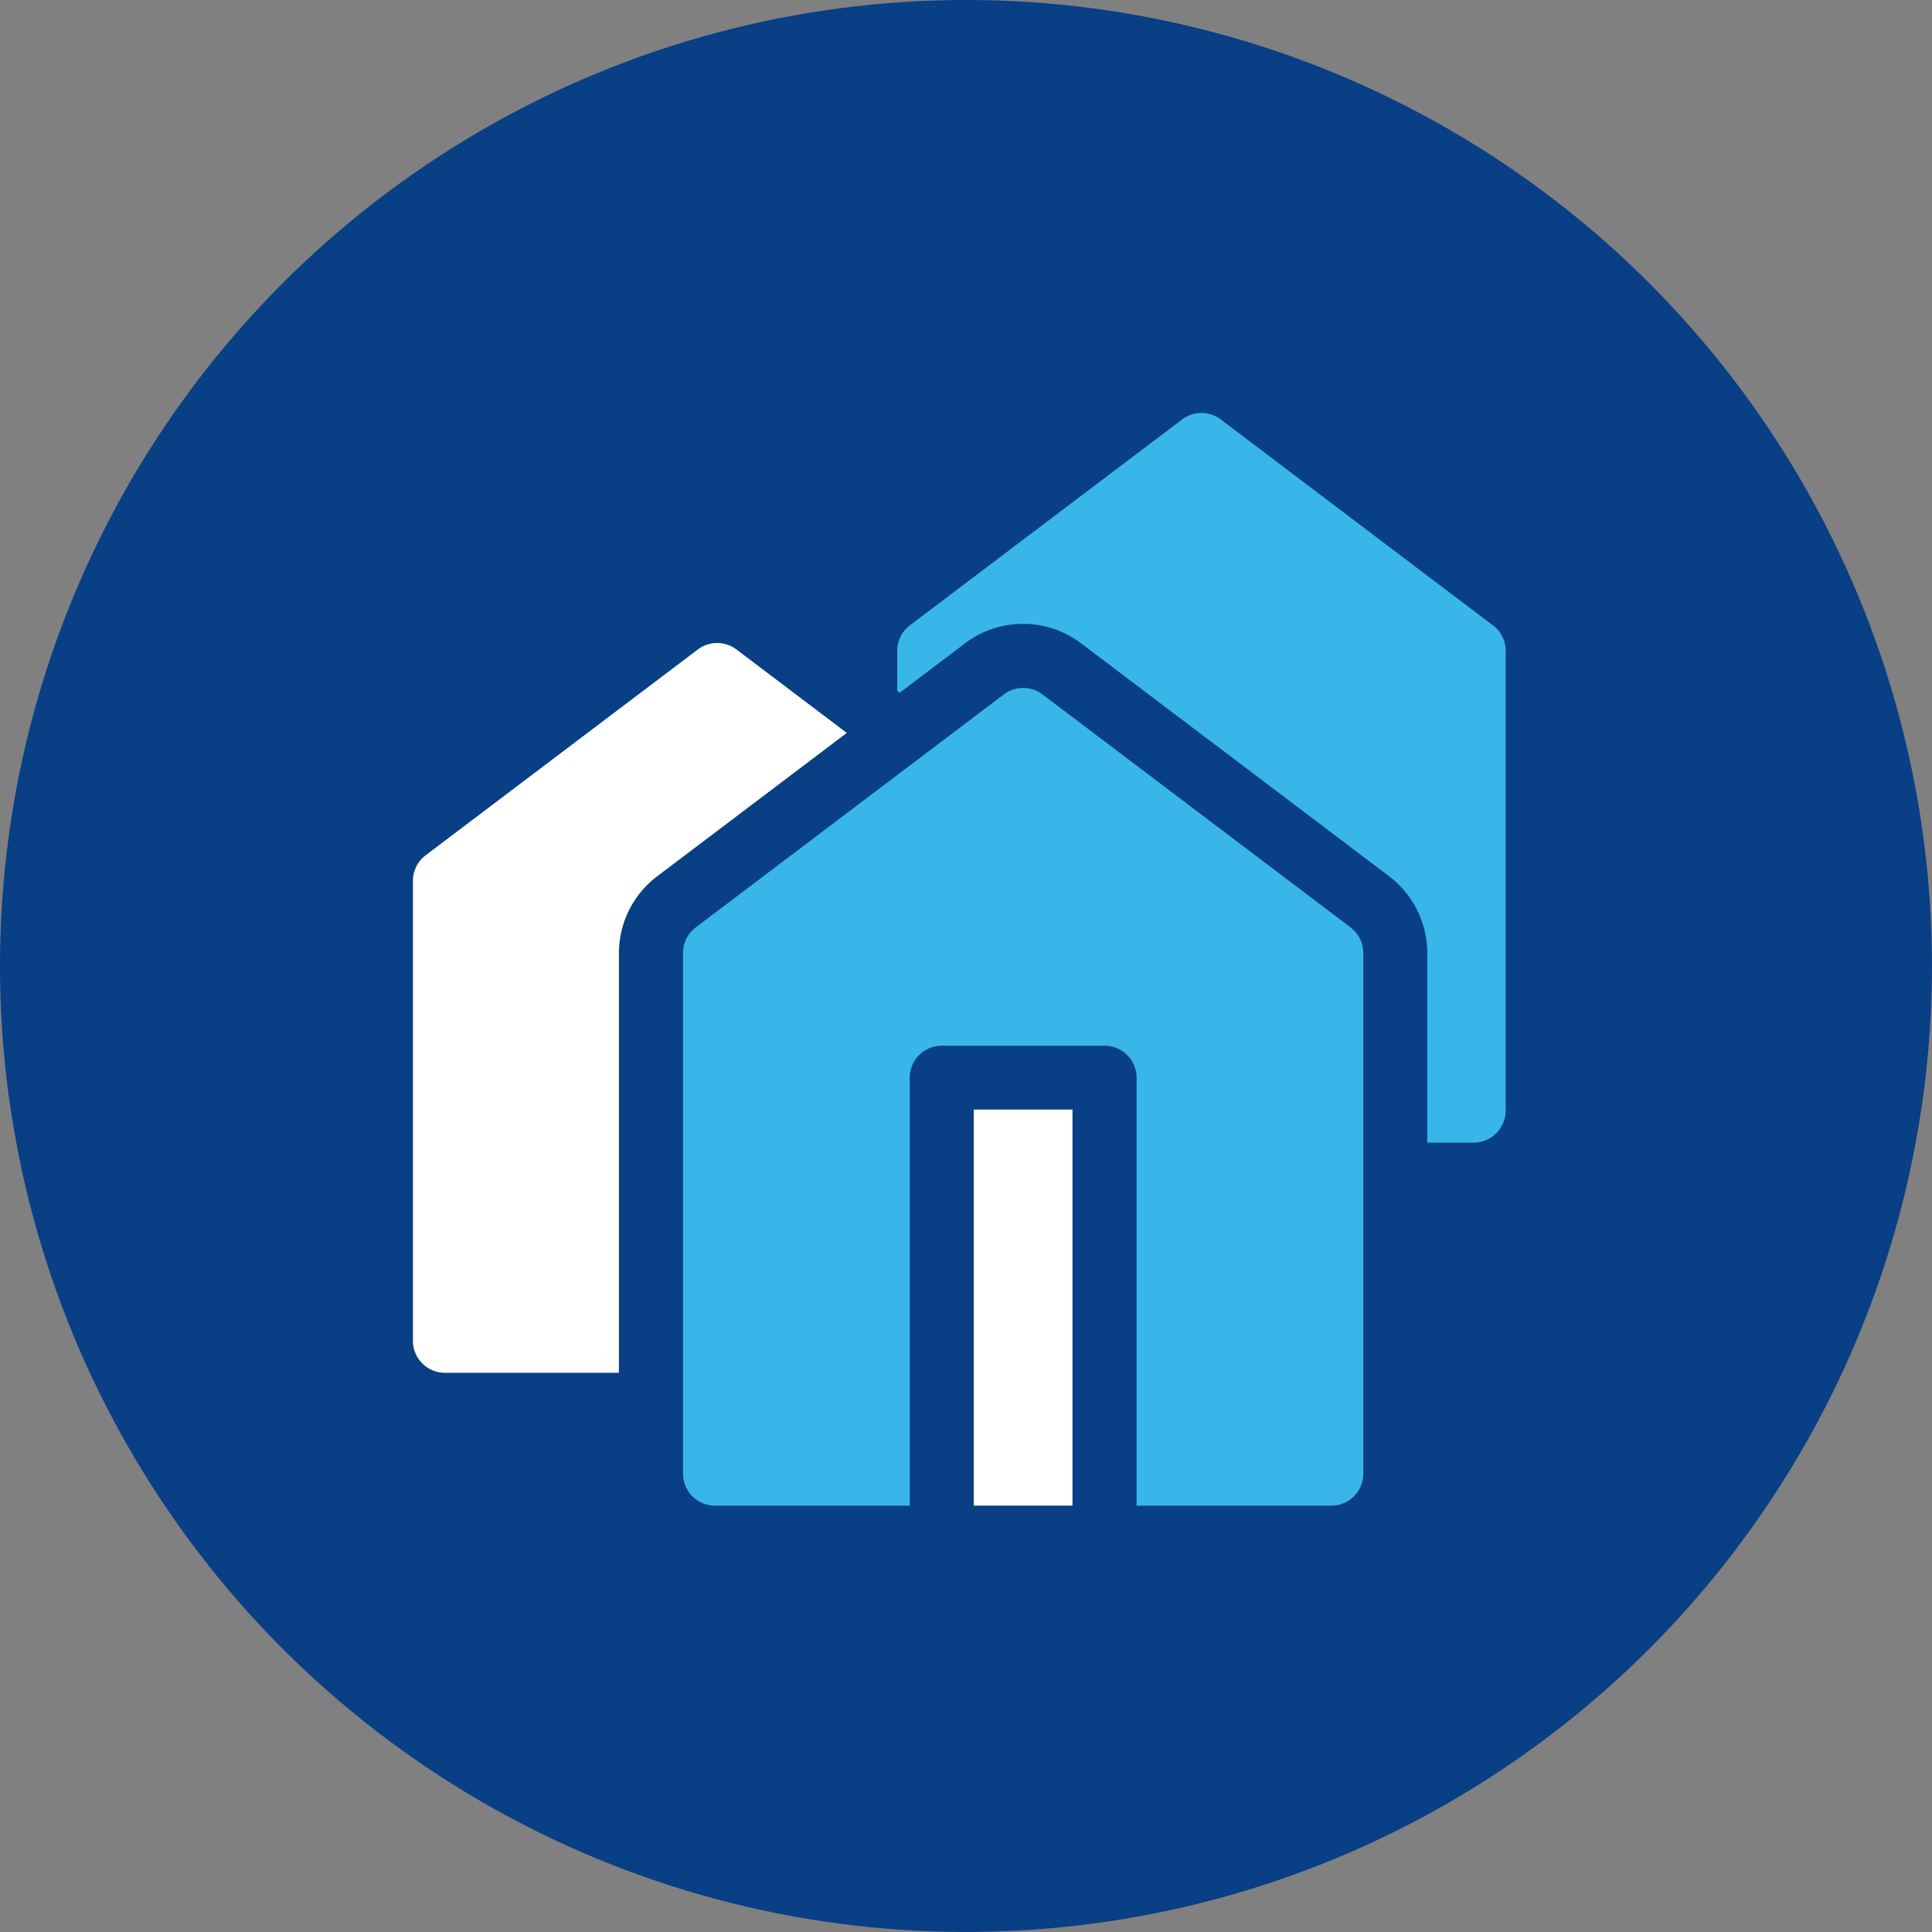 <svg xmlns="http://www.w3.org/2000/svg" width="51.461" height="51.461" viewBox="0 0 51.461 51.461">
  <rect x="0" y="0" width="51.461" height="51.461" fill="#808080" stroke="none"/>
  <g id="eligible-usp-icon2" transform="translate(-1014 -4595)">
    <circle id="Ellipse_437" data-name="Ellipse 437" cx="25.73" cy="25.73" r="25.73" transform="translate(1014 4595)" fill="#083f85"/>
    <g id="community" transform="translate(1025 4606)">
      <path id="Path_11100" data-name="Path 11100" d="M262.747,326.42h2.631v10.549h-2.631Z" transform="translate(-247.811 -307.865)" fill="#fff"/>
      <g id="Group_5314" data-name="Group 5314" transform="translate(0 6.128)">
        <path id="Path_11101" data-name="Path 11101" d="M5.486,116.056A2.566,2.566,0,0,1,6.5,114.02l5.055-3.823-2.938-2.222a.853.853,0,0,0-1.03,0l-7.25,5.482a.851.851,0,0,0-.338.679V126.39a.852.852,0,0,0,.853.851H5.486Z" transform="translate(0 -107.803)" fill="#fff"/>
      </g>
      <path id="Path_11102" data-name="Path 11102" d="M242.8,5.655,235.554.173a.854.854,0,0,0-1.03,0l-7.25,5.482a.851.851,0,0,0-.338.679V7.4l.067.051,1.74-1.316a2.561,2.561,0,0,1,3.089,0l8.207,6.206a2.566,2.566,0,0,1,1.014,2.036v5.057h1.236a.852.852,0,0,0,.853-.851V6.334a.851.851,0,0,0-.338-.679Z" transform="translate(-214.037)" fill="#39b6e9"/>
      <path id="Path_11103" data-name="Path 11103" d="M144.3,135.217l-8.207-6.206a.853.853,0,0,0-1.03,0l-8.207,6.206a.851.851,0,0,0-.338.679v13.872a.852.852,0,0,0,.853.851h5.186v-11.4a.852.852,0,0,1,.853-.851h4.336a.852.852,0,0,1,.853.851v11.4h5.186a.852.852,0,0,0,.853-.851V135.9a.851.851,0,0,0-.338-.679Z" transform="translate(-119.325 -121.514)" fill="#39b6e9"/>
    </g>
  </g>
</svg>
